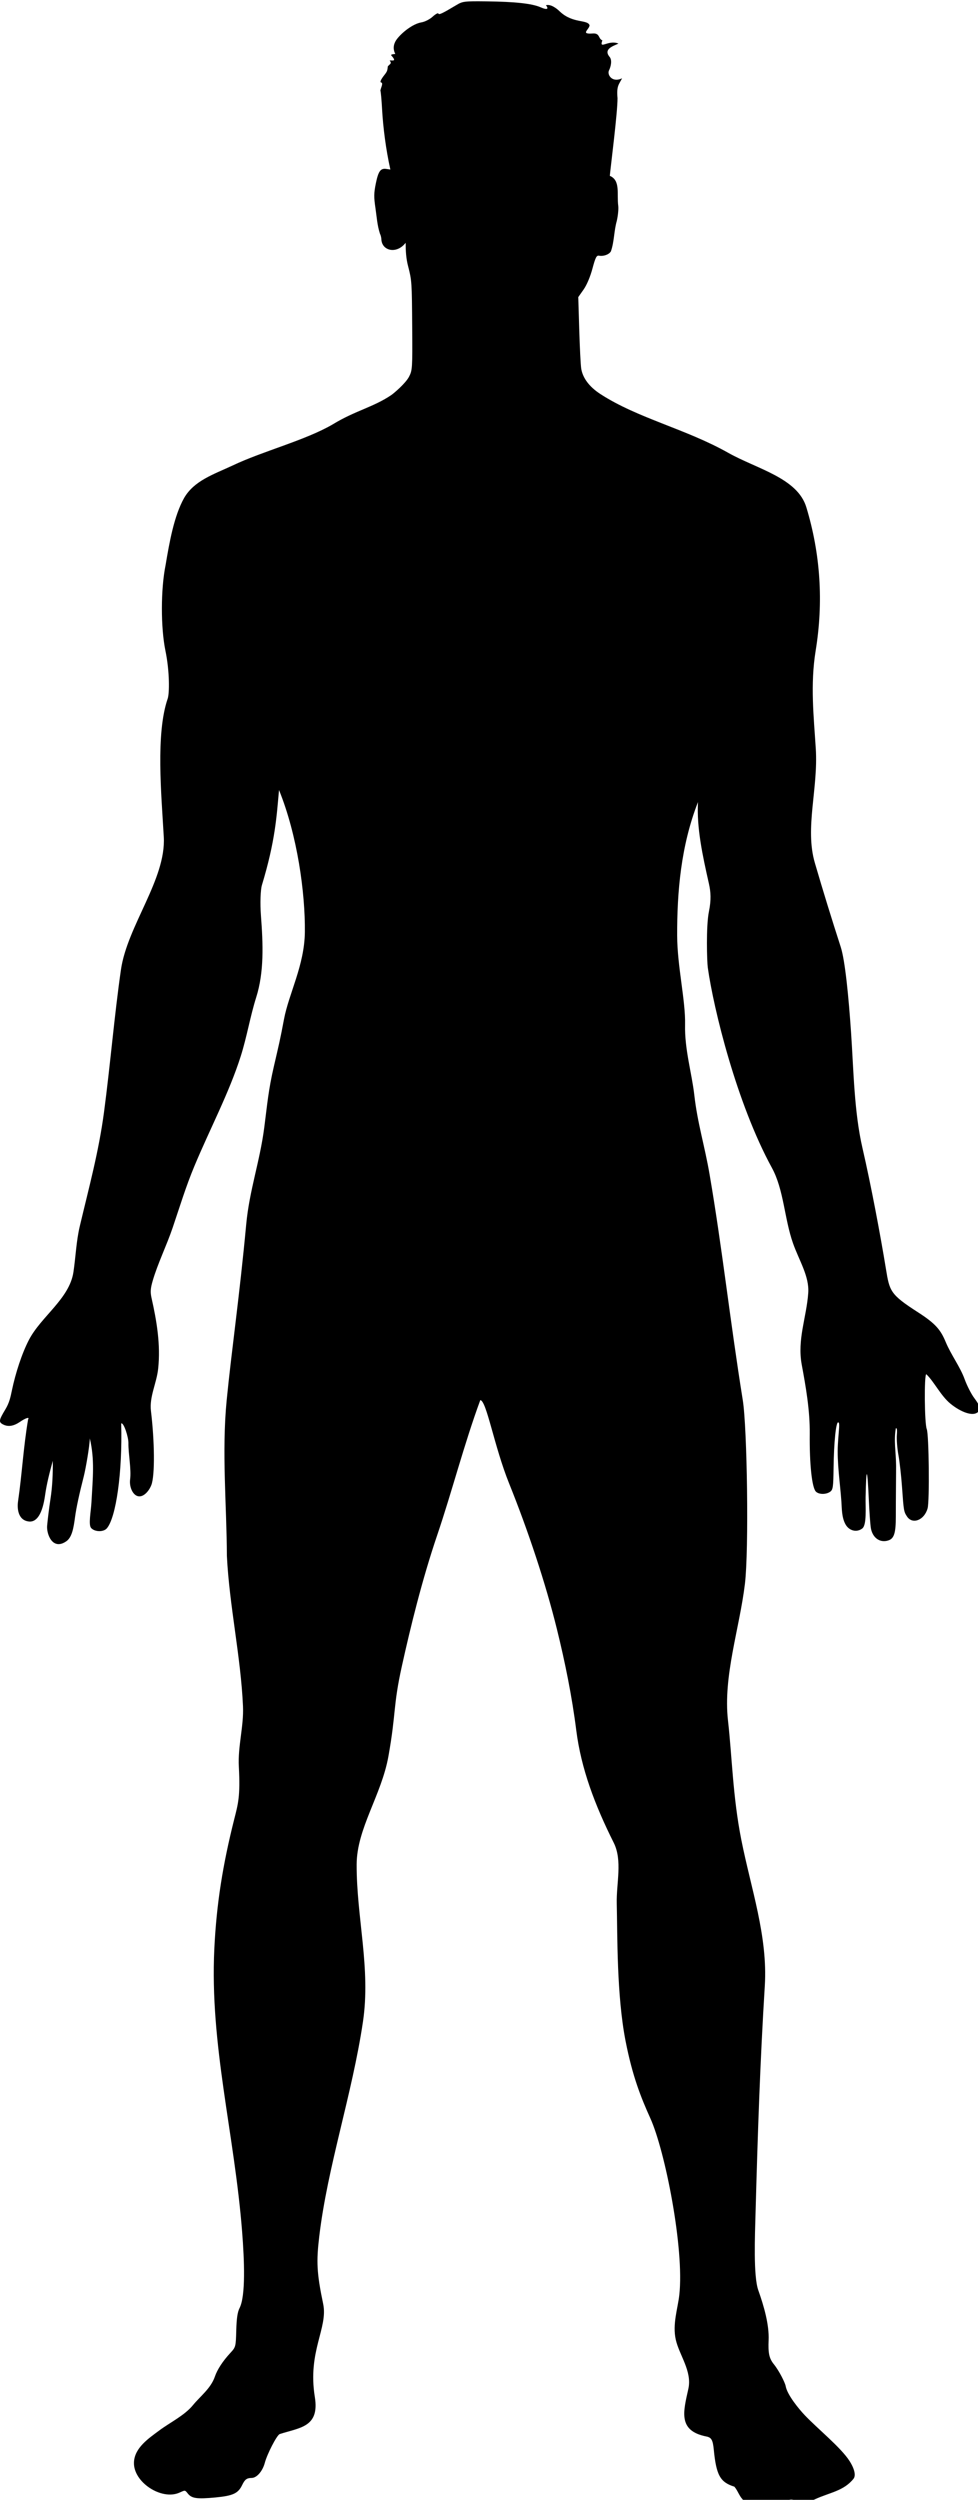 <?xml version="1.0" encoding="UTF-8" standalone="no"?>
<!-- Created with Inkscape (http://www.inkscape.org/) -->

<svg
   width="81.912mm"
   height="209.223mm"
   viewBox="0 0 81.912 209.223"
   version="1.1"
   id="svg1"
   inkscape:version="1.4.2 (f4327f4, 2025-05-13)"
   sodipodi:docname="generic_man08-1.75.svg"
   xmlns:inkscape="http://www.inkscape.org/namespaces/inkscape"
   xmlns:sodipodi="http://sodipodi.sourceforge.net/DTD/sodipodi-0.dtd"
   xmlns="http://www.w3.org/2000/svg"
   xmlns:svg="http://www.w3.org/2000/svg">
  <sodipodi:namedview
     id="namedview1"
     pagecolor="#ffffff"
     bordercolor="#000000"
     borderopacity="0.25"
     inkscape:showpageshadow="2"
     inkscape:pageopacity="0.0"
     inkscape:pagecheckerboard="0"
     inkscape:deskcolor="#d1d1d1"
     inkscape:document-units="mm"
     inkscape:zoom="0.44094973"
     inkscape:cx="-684.88533"
     inkscape:cy="380.99581"
     inkscape:window-width="2880"
     inkscape:window-height="1676"
     inkscape:window-x="-12"
     inkscape:window-y="-12"
     inkscape:window-maximized="1"
     inkscape:current-layer="layer1" />
  <defs
     id="defs1" />
  <g
     inkscape:label="图层 1"
     inkscape:groupmode="layer"
     id="layer1"
     transform="translate(-231.775,6.35)">
    <g
       id="layer1-5"
       transform="matrix(0.265,0,0,0.265,231.774,-74.557)">
      <path
         id="path3118"
         d="m 237.48,1048.2 c -3.527,-0.551 -3.795,-3.692 -5.388,-5.46 -4.474,-1.387 -5.713,-3.621 -6.494,-11.702 -0.288,-2.979 -0.741,-3.809 -2.252,-4.122 -9.203,-1.781 -7.365,-7.902 -5.777,-15.104 1.22,-5.534 -2.888,-10.634 -3.983,-15.495 -1.101,-4.889 0.641,-9.869 1.115,-14.112 1.629,-14.562 -4.475,-45.463 -9.158,-55.816 -2.998,-6.629 -5.656,-13.3 -7.828,-24.406 -2.829,-14.466 -2.546,-33.474 -2.786,-43.444 -0.155,-6.33 1.864,-13.536 -0.955,-19.167 -6.002,-11.984 -10.312,-23.428 -11.841,-35.522 -1.362,-10.775 -3.556,-21.566 -6.117,-31.944 -3.605,-14.603 -9.125,-31.163 -15.103,-46 -4.756,-11.804 -7.129,-26.176 -9.112,-26.322 -5.081,13.782 -8.989,29.012 -13.585,42.548 -4.825,14.209 -8.478,29.151 -11.214,41.53 -2.807,12.701 -1.767,14.568 -4.227,28.367 -2.209,12.388 -10.012,22.822 -10.05,34.208 -0.056,16.718 4.497,32.819 1.99,49.695 -3.419,23.015 -11.222,45.78 -13.823,67.897 -0.912,7.758 -0.814,11.333 1.248,21.176 1.604,7.658 -4.971,14.942 -2.631,29.424 1.549,9.585 -4.787,9.639 -11.136,11.718 -0.942,0.468 -3.935,6.281 -4.683,9.097 -0.695,2.616 -2.545,4.738 -4.14,4.748 -1.55,0.011 -2.149,0.457 -3.012,2.246 -1.27,2.633 -2.886,3.384 -8.418,3.915 -5.89,0.565 -7.529,0.327 -8.791,-1.277 -0.911,-1.158 -0.853,-1.013 -2.682,-0.216 -5.638,2.457 -14.566,-3.346 -14.304,-9.613 0.192,-4.594 4.628,-7.547 8.084,-10.113 3.36,-2.495 7.91,-4.682 10.57,-7.943 2.253,-2.763 5.643,-5.258 6.925,-9.021 0.744,-2.183 2.443,-4.821 4.865,-7.44 1.726,-1.867 1.748,-1.952 1.89,-7.156 0.104,-3.802 0.395,-5.763 1.049,-7.051 1.96,-3.861 1.508,-15.071 0.809,-24.027 -2.438,-31.202 -10.255,-58.981 -8.792,-89.421 0.687,-14.302 2.703,-26.697 6.286,-40.912 1.209,-4.798 1.969,-7.186 1.462,-16.611 -0.348,-6.46 1.587,-12.744 1.312,-19.053 -0.682,-15.65 -4.304,-31.701 -5.09,-47.502 -0.05,-15.729 -1.668,-32.909 -0.063,-49.212 1.551,-15.753 4.043,-32.648 6.164,-55.455 1.005,-10.806 4.313,-19.869 5.704,-30.59 0.965,-7.442 1.286,-11.754 3.03,-19.288 1.578,-6.816 2.012,-8.54 3.208,-14.928 1.531,-8.178 6.496,-17.053 6.603,-27.631 0.124,-12.299 -2.343,-30.425 -8.17,-44.797 -0.764,8.418 -1.17,16.047 -5.406,30.037 -0.44,1.454 -0.603,5.725 -0.311,9.574 0.691,9.122 1.034,17.856 -1.497,25.881 -1.922,6.096 -2.924,12.407 -4.885,18.585 -3.664,11.539 -9.722,22.911 -14.648,34.711 -2.721,6.519 -4.561,12.647 -6.874,19.466 -1.881,5.545 -4.765,11.415 -6.321,16.808 -0.685,2.375 -0.767,3.506 -0.348,5.367 1.66,7.372 2.888,14.724 2.1,22.292 -0.48,4.613 -2.831,8.889 -2.287,13.377 1.146,9.452 1.296,20.368 0.13,23.4 -0.834,2.171 -2.89,4.323 -4.733,3.346 -1.382,-0.733 -2.256,-2.999 -1.982,-5.112 0.418,-3.227 -0.588,-8.155 -0.535,-11.5 0.029,-1.808 -1.45,-6.531 -2.279,-6.189 0.42,15.577 -1.65,29.826 -4.55,33.15 -1.058,1.212 -3.807,1.153 -4.947,-0.107 -0.931,-1.029 -0.074,-5.089 0.097,-8.199 0.426,-7.735 1.058,-13.371 -0.52,-20.113 -0.057,2.458 -1.3,9.61 -1.914,12.009 -1.46,5.711 -2.357,9.894 -2.751,12.825 -0.469,3.486 -0.953,6.412 -2.784,7.673 -4.348,2.998 -6.262,-2.324 -6.046,-4.89 0.15,-1.738 0.606,-5.579 1.063,-8.527 0.621,-3.999 0.768,-7.984 0.733,-12.011 -0.987,3.577 -1.937,7.261 -2.44,10.863 -0.777,5.563 -2.481,8.609 -5.136,8.304 -3.595,-0.413 -3.701,-4.412 -3.409,-6.389 1.246,-8.448 1.676,-17.044 3.178,-25.851 0.538,-0.871 -0.731,-0.481 -2.629,0.807 -2.008,1.363 -3.749,1.606 -5.352,0.749 -1.355,-0.725 -1.257,-1.321 0.774,-4.689 1.281,-2.124 1.627,-3.829 2.109,-6.133 1.091,-5.22 3.093,-11.502 5.361,-15.857 3.86,-7.412 12.819,-12.997 14.066,-21.429 0.731,-4.945 0.887,-9.755 2.008,-14.484 2.925,-12.339 5.997,-23.551 7.652,-36.007 1.982,-14.922 3.288,-30.736 5.355,-45.004 2.005,-13.834 14.291,-28.557 13.537,-41.911 -0.764,-13.532 -2.574,-32.583 1.228,-43.666 0.572,-1.572 0.662,-8.506 -0.701,-15.112 -1.515,-7.343 -1.499,-19.469 0.036,-27.055 1.242,-7.391 2.691,-15.569 5.855,-21.21 3.163,-5.498 9.341,-7.474 15.333,-10.269 9.483,-4.523 23.051,-7.965 31.689,-13.021 7.057,-4.308 12.739,-5.372 18.422,-9.2 0.798,-0.538 4.521,-3.666 5.645,-5.816 1.054,-2.014 1.097,-2.683 1.007,-15.395 -0.103,-14.556 -0.13,-14.969 -1.272,-19.422 -0.67,-2.482 -0.793,-4.947 -0.803,-7.485 -2.798,3.636 -7.429,2.618 -7.667,-1.019 0,-0.56 -0.207,-1.406 -0.461,-1.88 -0.856,-2.665 -0.992,-5.164 -1.406,-8.016 -0.529,-3.537 -0.512,-4.761 0.111,-7.823 0.785,-3.857 1.495,-4.854 3.274,-4.592 l 1.321,0.194 c -1.442,-6.455 -2.297,-13.385 -2.611,-18.938 -0.167,-3.082 -0.412,-5.78 -0.545,-5.995 0.18,-1.021 1.029,-2.401 0.198,-2.582 -0.41,-0.089 -0.015,-0.972 1.062,-2.332 0.926,-1.169 0.953,-1.423 1.089,-2.723 0.598,-0.763 1.406,-0.86 0.579,-1.883 0.96,-0.061 2.355,0.472 0.455,-1.665 0.07,-0.351 0.876,-0.311 1.333,-0.384 -1.013,-1.952 -0.302,-3.631 0.504,-4.689 1.66,-2.179 5.105,-4.848 7.747,-5.288 1.076,-0.172 2.634,-0.963 3.553,-1.802 0.9,-0.822 1.713,-1.265 1.807,-0.983 0.164,0.493 1.219,-0.004 5.758,-2.717 1.926,-1.151 2.472,-1.217 9.456,-1.136 8.965,0.103 14.41,0.696 17.057,1.857 2.446,1.073 2.558,0.373 1.724,-0.631 1.331,-0.394 3.077,0.672 4.474,2.057 4.094,3.803 8.725,2.373 9.321,4.296 -0.134,1.385 -3.049,2.86 1.029,2.567 2.318,-0.167 1.688,1.729 3.017,2.164 -1.152,3.16 1.861,-0.308 5.075,1.021 -1.155,0.642 -4.999,1.586 -2.786,4.217 0.843,1.003 0.431,2.99 -0.2,4.265 -0.669,1.353 1.015,4.006 4.139,2.478 -1.006,2.027 -1.793,2.312 -1.442,6.289 0.024,4.463 -2.072,20.811 -2.437,24.523 3.444,1.471 2.167,5.676 2.666,9.466 0.134,0.984 -0.082,3.169 -0.479,4.856 -0.883,3.112 -0.774,6.466 -1.828,9.5 -0.549,1.026 -2.313,1.674 -3.81,1.399 -0.738,-0.135 -1.113,0.617 -2.039,4.085 -0.687,2.575 -1.794,5.186 -2.806,6.623 l -1.671,2.371 0.305,10.244 c 0.168,5.634 0.446,11.164 0.618,12.289 0.443,2.901 2.446,5.745 6.083,8.099 11.83,7.659 26.956,10.98 40.399,18.554 9.041,5.094 21.863,7.909 24.676,17.192 4.498,14.845 5.438,29.985 2.95,45.274 -1.753,10.772 -0.593,20.955 0.038,30.991 0.794,12.641 -3.514,25.027 -0.303,36.033 2.595,8.895 5.335,17.758 8.186,26.578 1.387,4.29 2.507,15.854 3.27,27.089 0.817,12.035 0.954,24.969 3.623,36.52 2.709,11.725 5.67,27.504 7.389,38.04 1.151,7.052 1.317,8.062 10.129,13.721 5.588,3.588 7.175,5.567 8.757,9.372 1.692,4.068 4.574,7.857 5.982,11.737 0.745,2.053 2.116,4.75 3.062,5.99 1.958,2.566 2.166,3.944 0.711,4.723 -1.74,0.931 -5.231,-0.502 -8.207,-2.915 -3.072,-2.491 -5.189,-6.976 -7.67,-9.345 -0.711,0 -0.583,15.578 0.143,17.338 0.689,1.672 0.914,22.679 0.268,25.022 -1.028,3.725 -4.76,5.205 -6.505,2.581 -1.006,-1.512 -1.06,-1.827 -1.57,-9.163 -0.244,-3.514 -0.76,-8.132 -1.147,-10.263 -0.387,-2.131 -0.611,-4.972 -0.498,-6.315 0.134,-1.601 0.022,-2.328 -0.325,-2.113 -0.688,4.084 0.034,7.263 0.085,11.791 0.017,1.532 -0.091,10.594 -0.085,16.076 0.005,5.153 -0.539,6.924 -2.311,7.524 -2.725,0.923 -5.149,-0.843 -5.614,-4.091 -0.168,-1.173 -0.436,-5.007 -0.596,-8.521 -0.478,-10.498 -0.82,-11.266 -1.032,-1.022 -0.068,3.273 0.421,8.734 -1.05,9.876 -1.727,1.34 -4.173,0.783 -5.336,-1.363 -1.19,-2.196 -1.115,-5.012 -1.26,-7.093 -0.413,-5.893 -1.441,-12.495 -1.113,-18.083 0.289,-4.913 0.71,-6.825 0.111,-6.975 -0.712,-0.178 -1.373,6.265 -1.474,14.362 -0.076,6.076 -0.192,6.901 -1.064,7.539 -1.271,0.929 -3.577,0.917 -4.518,-0.025 -1.26,-1.26 -2.047,-8.665 -1.95,-18.303 0.075,-7.391 -1.24,-14.836 -2.524,-21.766 -1.481,-7.992 1.492,-14.892 2.05,-22.661 0.379,-5.28 -2.899,-10.258 -4.829,-15.751 -2.728,-7.764 -2.892,-16.9 -6.647,-23.767 -11.174,-20.431 -18.46,-50.304 -20.274,-63.284 -0.243,-1.742 -0.596,-12.949 0.363,-17.681 0.75,-3.702 0.59,-6.159 -0.008,-8.812 -2.021,-8.958 -3.896,-17.603 -3.451,-25.764 -5.411,13.854 -6.625,28.432 -6.58,42.197 0.032,9.702 2.675,20.509 2.498,28.111 -0.182,7.801 2.141,15.353 2.921,22.233 1.011,8.923 3.278,16.019 4.825,25.044 4.032,23.51 6.422,45.93 10.492,71.3 1.404,8.753 1.958,47.343 0.681,58 -1.694,14.138 -6.941,29.179 -5.354,43.199 1.301,11.492 1.505,23.964 4.192,37.567 3.068,15.53 8.416,30.518 7.441,46.256 -1.472,23.771 -2.225,46.186 -2.933,72.066 -0.182,6.639 -0.713,19.549 0.873,24.022 1.829,5.159 3.473,10.932 3.267,15.801 -0.171,4.022 0.145,5.71 1.651,7.584 1.744,2.171 3.561,5.875 3.741,6.911 0.48,2.759 4.184,7.243 6.028,9.187 4.063,4.282 11.425,10.191 14.161,14.476 1.635,2.562 2.027,4.628 1.246,5.606 -3.116,3.904 -7.673,4.364 -12.163,6.465 -2.555,1.196 -4.038,1.312 -6.148,0.439 -1.234,-0.511 -1.767,-0.47 -3.15,0.245 -6.016,1.236 -6.763,1.425 -10.814,0.792 z" />
    </g>
  </g>
</svg>
